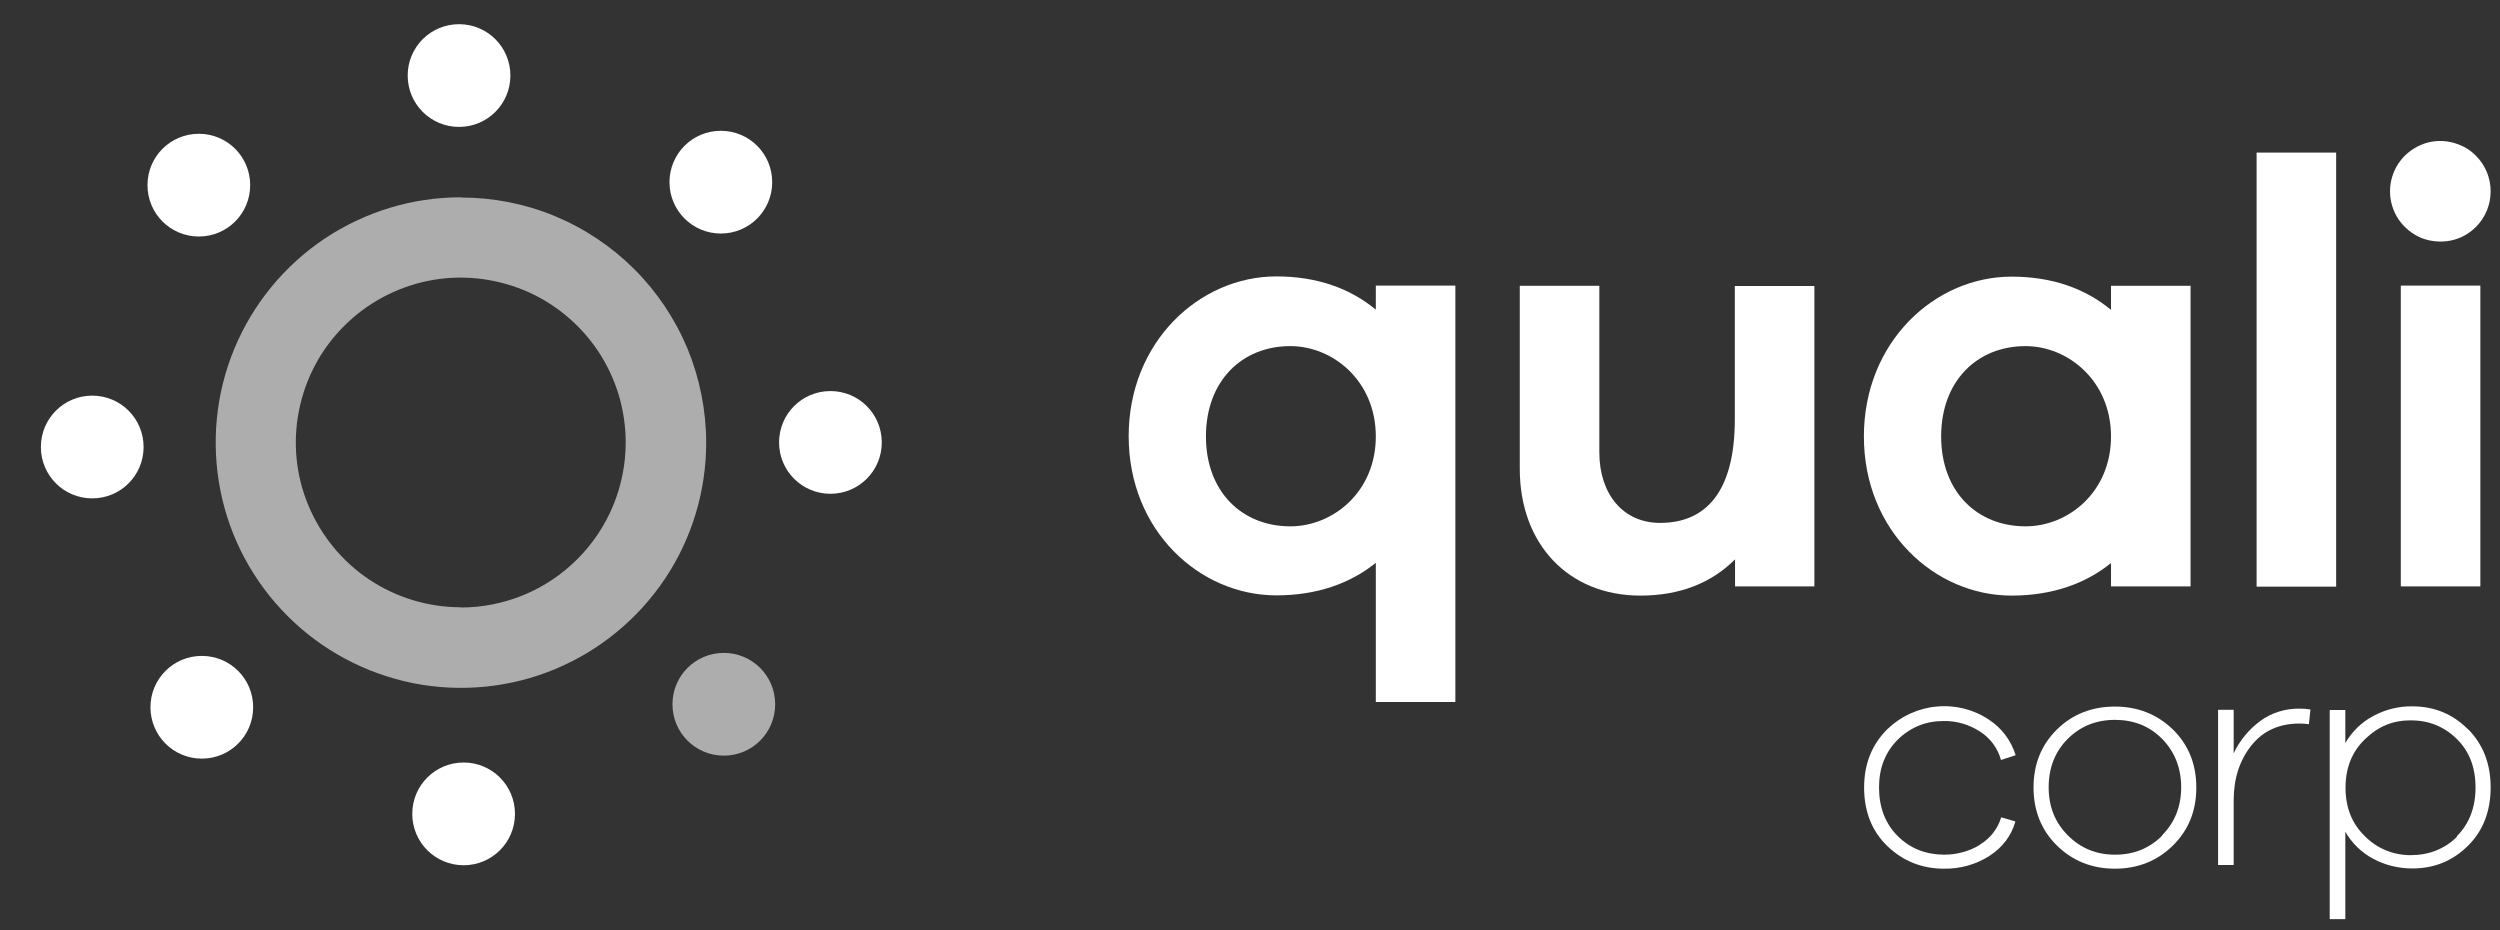 <?xml version="1.0" encoding="UTF-8"?> <svg xmlns="http://www.w3.org/2000/svg" width="172" height="64" viewBox="0 0 172 64" fill="none"><rect x="0" y="0" width="172" height="64" fill="#333333" stroke="none"/><path d="M57.133 33.972C59.089 33.972 60.666 32.395 60.666 30.439C60.666 28.482 59.089 26.905 57.133 26.905C55.178 26.905 53.6 28.482 53.6 30.439C53.6 32.395 55.178 33.972 57.133 33.972Z" fill="white"></path><g opacity="0.6"><mask id="mask0_10_2416" style="mask-type:luminance" maskUnits="userSpaceOnUse" x="0" y="0" width="63" height="49"><path d="M62.764 0.954H0.636V48.896H62.764V0.954Z" fill="white"></path></mask><g mask="url(#mask0_10_2416)"><path d="M31.708 41.781C29.468 41.781 27.276 41.119 25.399 39.872C23.538 38.626 22.087 36.859 21.219 34.777C20.352 32.71 20.131 30.423 20.573 28.23C21.014 26.021 22.087 24.002 23.68 22.424C25.273 20.831 27.292 19.758 29.484 19.317C31.677 18.875 33.964 19.111 36.045 19.963C38.112 20.815 39.894 22.282 41.14 24.144C42.386 26.006 43.048 28.198 43.048 30.454C43.048 31.937 42.749 33.42 42.181 34.793C41.613 36.165 40.777 37.411 39.721 38.468C38.664 39.525 37.418 40.361 36.045 40.929C34.673 41.497 33.191 41.797 31.708 41.797M31.708 13.574C28.364 13.574 25.115 14.568 22.339 16.414C19.563 18.275 17.402 20.91 16.125 23.986C14.847 27.062 14.516 30.454 15.163 33.736C15.809 37.017 17.418 40.014 19.784 42.381C22.15 44.747 25.147 46.34 28.427 47.003C31.692 47.65 35.099 47.319 38.175 46.041C41.251 44.763 43.885 42.602 45.746 39.825C47.607 37.048 48.585 33.783 48.585 30.454C48.585 28.246 48.143 26.037 47.307 24.002C46.455 21.951 45.209 20.09 43.648 18.528C42.086 16.966 40.225 15.72 38.175 14.868C36.124 14.016 33.932 13.59 31.724 13.59" fill="white"></path></g></g><path d="M6.346 34.288C8.302 34.288 9.879 32.71 9.879 30.754C9.879 28.798 8.302 27.22 6.346 27.22C4.39 27.22 2.813 28.798 2.813 30.754C2.813 32.71 4.39 34.288 6.346 34.288Z" fill="white"></path><path d="M31.897 59.529C33.853 59.529 35.43 57.951 35.43 55.995C35.43 54.039 33.853 52.461 31.897 52.461C29.942 52.461 28.364 54.039 28.364 55.995C28.364 57.951 29.942 59.529 31.897 59.529Z" fill="white"></path><path d="M31.582 8.731C33.538 8.731 35.115 7.154 35.115 5.197C35.115 3.241 33.538 1.664 31.582 1.664C29.626 1.664 28.049 3.241 28.049 5.197C28.049 7.154 29.626 8.731 31.582 8.731Z" fill="white"></path><g opacity="0.6"><mask id="mask1_10_2416" style="mask-type:luminance" maskUnits="userSpaceOnUse" x="32" y="32" width="36" height="22"><path d="M67.527 32.3H32.071V53.566H67.527V32.3Z" fill="white"></path></mask><g mask="url(#mask1_10_2416)"><path d="M49.799 51.988C51.755 51.988 53.332 50.41 53.332 48.454C53.332 46.498 51.755 44.92 49.799 44.92C47.843 44.92 46.266 46.498 46.266 48.454C46.266 50.41 47.843 51.988 49.799 51.988Z" fill="white"></path></g></g><path d="M13.68 16.272C15.636 16.272 17.213 14.694 17.213 12.738C17.213 10.782 15.636 9.204 13.68 9.204C11.724 9.204 10.147 10.782 10.147 12.738C10.147 14.694 11.724 16.272 13.68 16.272Z" fill="white"></path><path d="M13.885 52.193C15.841 52.193 17.418 50.615 17.418 48.659C17.418 46.703 15.841 45.126 13.885 45.126C11.929 45.126 10.352 46.703 10.352 48.659C10.352 50.615 11.929 52.193 13.885 52.193Z" fill="white"></path><path d="M49.594 16.067C51.55 16.067 53.127 14.489 53.127 12.533C53.127 10.577 51.55 8.999 49.594 8.999C47.638 8.999 46.061 10.577 46.061 12.533C46.061 14.489 47.638 16.067 49.594 16.067Z" fill="white"></path><path d="M94.656 30.028C94.656 26.21 91.707 23.812 88.773 23.812C85.445 23.812 82.969 26.21 82.969 30.028C82.969 33.846 85.461 36.212 88.773 36.212C91.707 36.212 94.656 33.846 94.656 30.028ZM100.129 48.296H94.656V38.721C92.921 40.125 90.634 40.961 87.811 40.961C82.543 40.961 77.653 36.528 77.653 30.012C77.653 23.497 82.543 19.017 87.811 19.017C90.634 19.017 92.905 19.853 94.656 21.304V19.648H100.129V48.296Z" fill="white"></path><path d="M124.844 40.346H119.371V38.484C117.763 40.093 115.602 40.977 112.857 40.977C107.889 40.977 104.561 37.411 104.561 32.268V19.664H110.034V31.117C110.034 34.02 111.69 35.976 114.214 35.976C117.321 35.976 119.356 33.893 119.356 28.845V19.679H124.829V40.377L124.844 40.346Z" fill="white"></path><path d="M145.238 30.028C145.238 26.211 142.289 23.813 139.355 23.813C136.027 23.813 133.551 26.211 133.551 30.028C133.551 33.846 136.043 36.212 139.355 36.212C142.305 36.212 145.238 33.846 145.238 30.028ZM150.711 40.346H145.238V38.737C143.503 40.141 141.216 40.977 138.393 40.977C133.125 40.977 128.236 36.544 128.236 30.028C128.236 23.513 133.125 19.033 138.393 19.033C141.216 19.033 143.488 19.869 145.238 21.32V19.664H150.711V40.361V40.346Z" fill="white"></path><path d="M160.727 10.498H155.254V40.361H160.727V10.498Z" fill="white"></path><path d="M170.348 15.61C169.859 16.099 169.244 16.43 168.582 16.556C167.903 16.682 167.209 16.619 166.578 16.367C165.947 16.099 165.411 15.657 165.017 15.089C164.638 14.521 164.433 13.843 164.433 13.164C164.433 12.486 164.638 11.807 165.017 11.24C165.395 10.672 165.947 10.23 166.578 9.962C167.209 9.694 167.903 9.63 168.582 9.772C169.26 9.914 169.875 10.23 170.348 10.719C170.995 11.366 171.357 12.249 171.357 13.164C171.357 14.079 170.995 14.963 170.348 15.61ZM165.175 19.648H170.648V40.346H165.175V19.648Z" fill="white"></path><path d="M136.216 58.109C136.926 57.683 137.447 57.021 137.683 56.232L138.661 56.516C138.377 57.51 137.778 58.298 136.879 58.882C135.948 59.482 134.86 59.781 133.756 59.766C132.226 59.766 130.933 59.245 129.86 58.22C128.788 57.194 128.251 55.837 128.251 54.181C128.251 52.556 128.788 51.215 129.86 50.158C130.775 49.275 131.974 48.723 133.235 48.612C134.497 48.486 135.775 48.801 136.832 49.511C137.715 50.079 138.361 50.947 138.677 51.957L137.668 52.288C137.447 51.468 136.91 50.758 136.201 50.316C135.459 49.843 134.608 49.59 133.724 49.606C133.141 49.606 132.557 49.701 132.021 49.922C131.485 50.142 130.98 50.474 130.57 50.884C129.702 51.752 129.277 52.84 129.277 54.181C129.277 55.522 129.702 56.674 130.57 57.525C131.422 58.377 132.478 58.788 133.74 58.803C134.608 58.803 135.475 58.582 136.216 58.125" fill="white"></path><path d="M148.74 57.478C149.623 56.595 150.065 55.49 150.065 54.165C150.065 52.84 149.623 51.72 148.755 50.837C147.888 49.953 146.8 49.527 145.506 49.527C144.213 49.527 143.125 49.969 142.257 50.837C141.39 51.704 140.948 52.824 140.948 54.165C140.948 55.506 141.39 56.595 142.273 57.478C143.156 58.362 144.229 58.803 145.522 58.803C146.815 58.803 147.888 58.362 148.771 57.478H148.74ZM149.497 50.19C150.569 51.247 151.106 52.572 151.106 54.181C151.106 55.79 150.569 57.115 149.497 58.172C148.424 59.229 147.084 59.766 145.506 59.766C143.929 59.766 142.588 59.229 141.516 58.172C140.443 57.115 139.907 55.775 139.907 54.181C139.907 52.572 140.443 51.247 141.516 50.19C142.588 49.133 143.929 48.612 145.506 48.612C147.084 48.612 148.424 49.149 149.497 50.19Z" fill="white"></path><path d="M158.96 48.817L158.85 49.827C158.645 49.795 158.424 49.779 158.219 49.779C156.799 49.779 155.695 50.284 154.891 51.294C154.087 52.304 153.677 53.566 153.677 55.064V59.513H152.604V48.833H153.677V51.83C154.087 50.947 154.733 50.174 155.522 49.59C156.31 49.022 157.257 48.738 158.219 48.754C158.471 48.754 158.724 48.77 158.96 48.817Z" fill="white"></path><path d="M169.023 57.541C169.875 56.689 170.316 55.569 170.316 54.181C170.316 52.793 169.891 51.688 169.023 50.837C168.156 49.985 167.099 49.559 165.853 49.559C164.607 49.559 163.613 49.985 162.714 50.852C161.815 51.72 161.373 52.824 161.373 54.197C161.373 55.569 161.815 56.674 162.714 57.541C163.124 57.952 163.613 58.283 164.149 58.504C164.686 58.724 165.269 58.835 165.853 58.835C167.115 58.835 168.187 58.409 169.039 57.573M169.78 50.142C170.821 51.184 171.357 52.525 171.357 54.165C171.357 55.806 170.837 57.178 169.78 58.204C168.723 59.245 167.462 59.75 165.963 59.75C165.033 59.75 164.102 59.529 163.282 59.087C162.478 58.661 161.815 58.015 161.358 57.226V63.236H160.285V48.849H161.358V51.121C161.815 50.332 162.478 49.685 163.282 49.259C164.102 48.817 165.033 48.581 165.963 48.596C167.462 48.596 168.739 49.117 169.78 50.158V50.142Z" fill="white"></path></svg> 